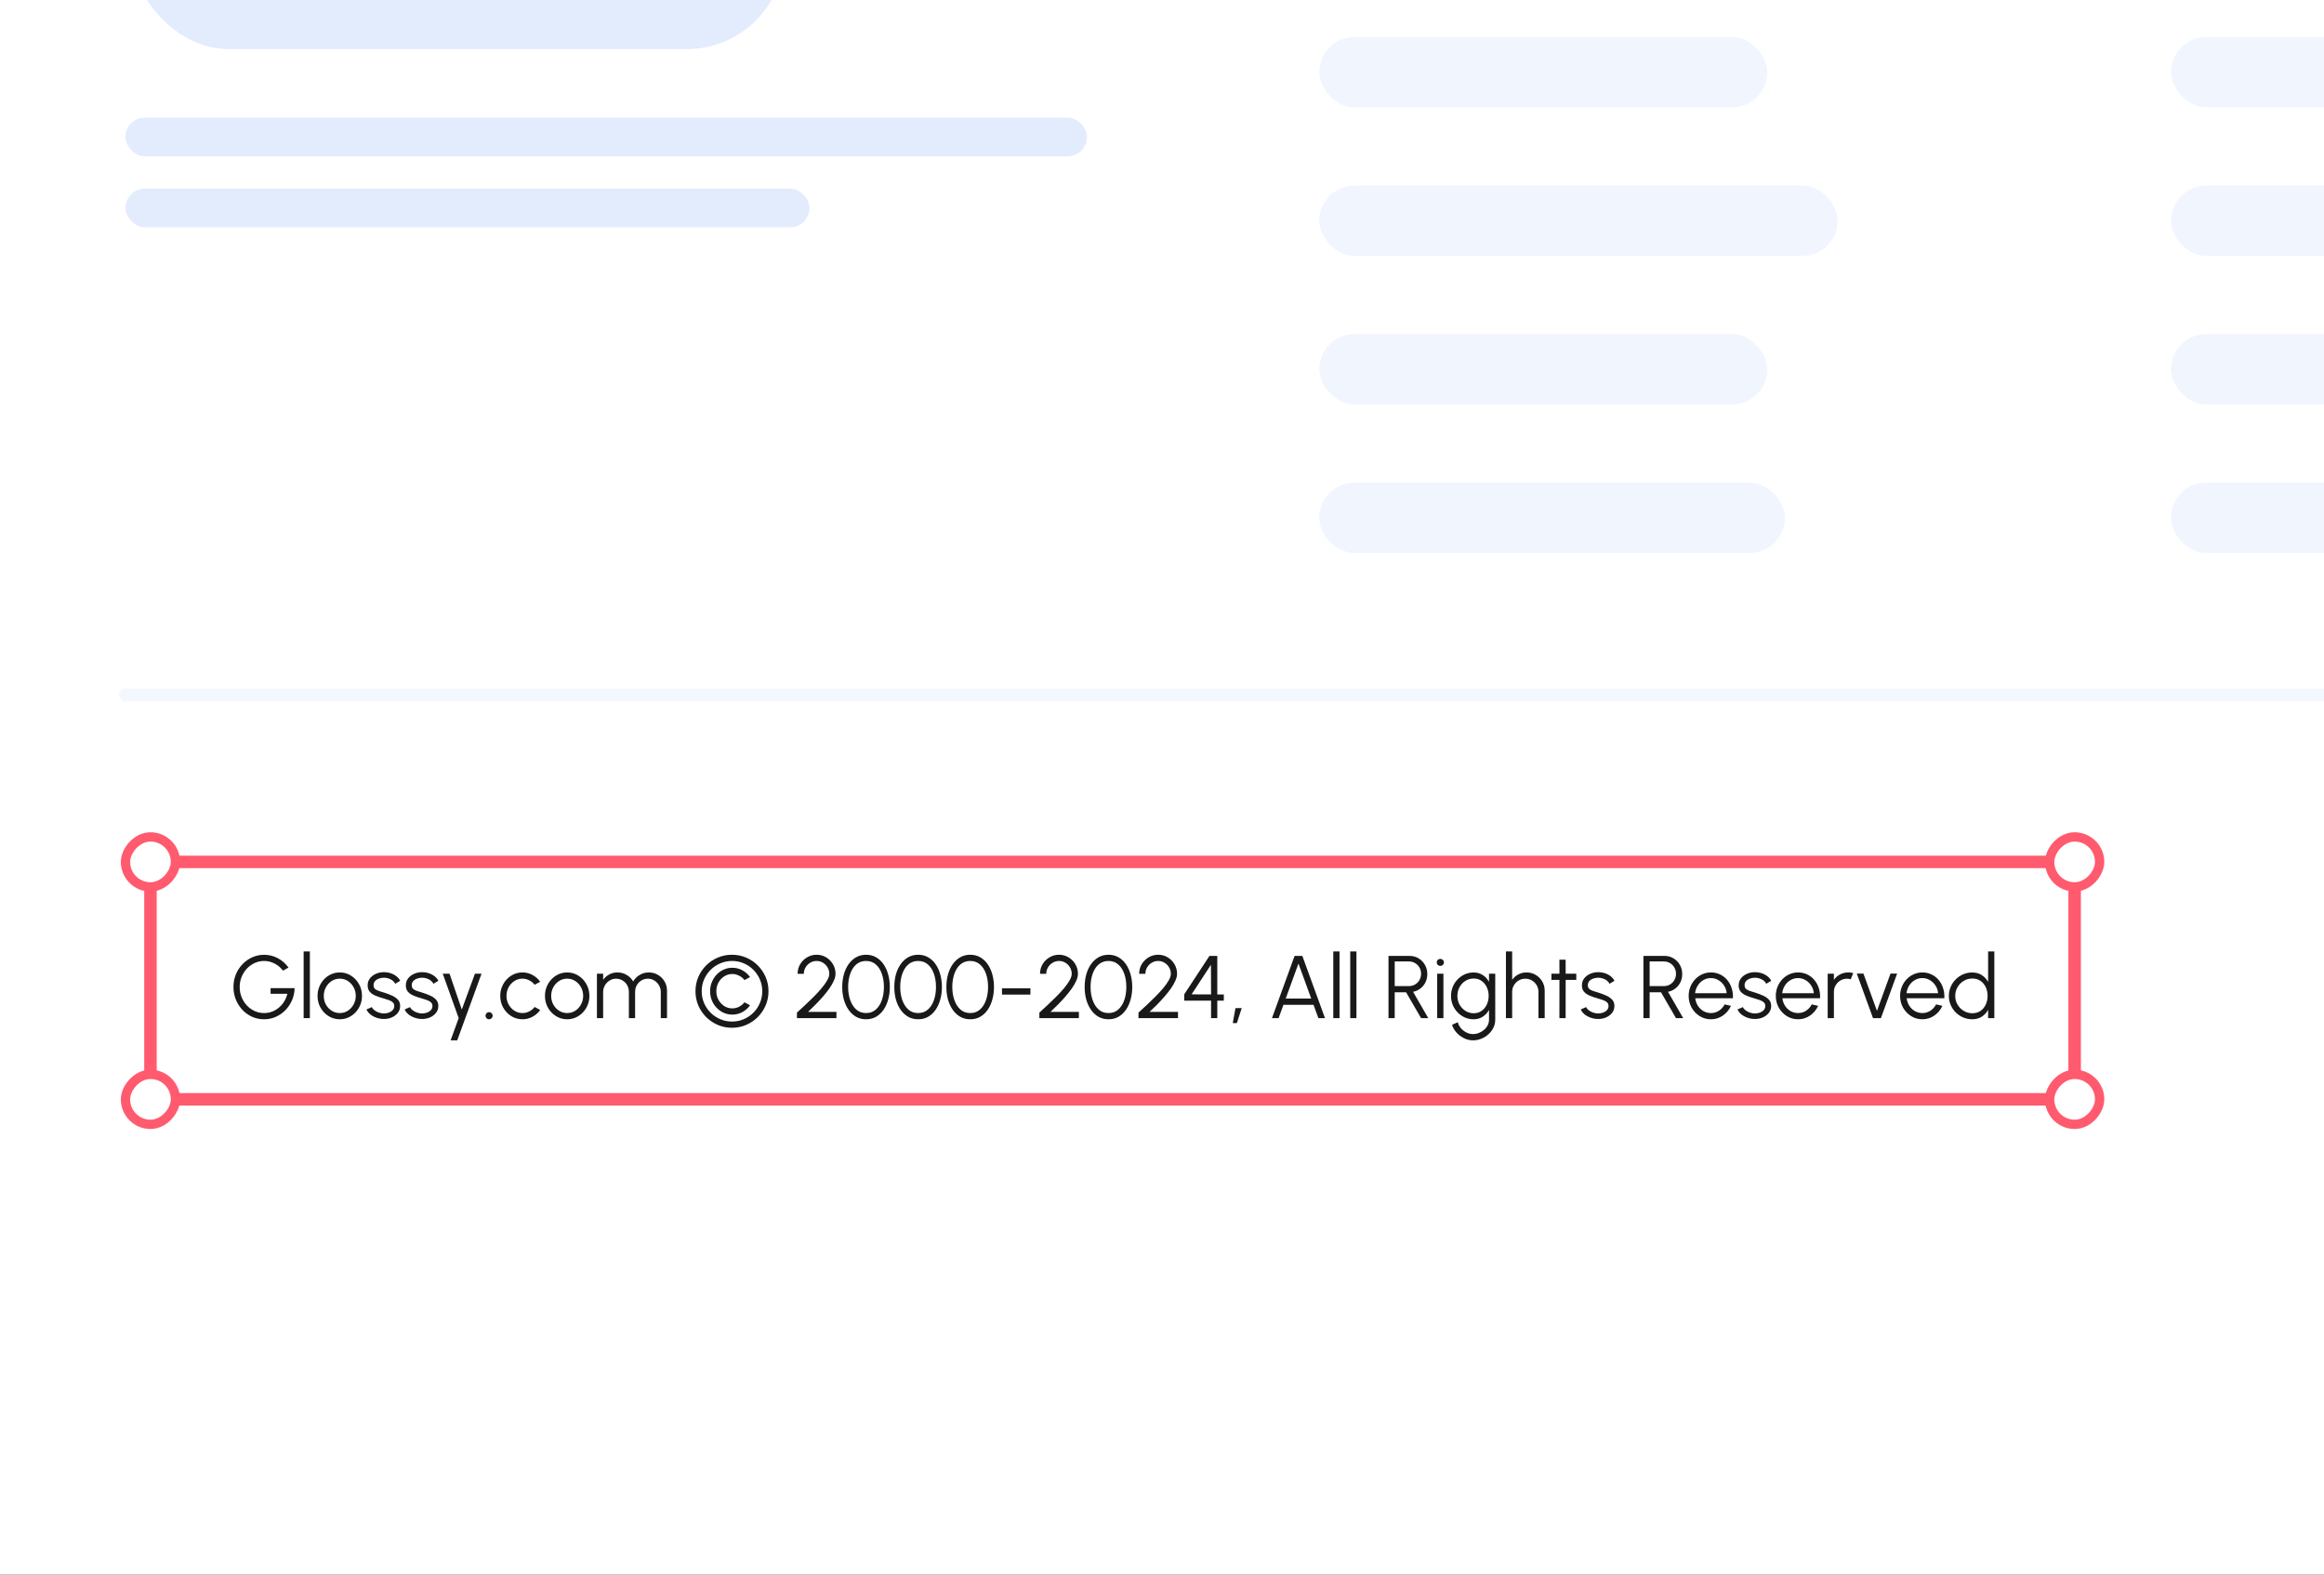 <svg xmlns="http://www.w3.org/2000/svg" width="372" height="252" viewBox="0 0 372 252" fill="none"><rect x="0" y="0" width="372" height="252" fill="#333333" stroke="none"/><g clip-path="url(#clip0_161_369)"><rect width="372" height="252" fill="white"></rect><rect x="21.016" y="-23.408" width="104.551" height="31.268" rx="15.634" fill="#E3ECFD"></rect><rect x="20.086" y="18.824" width="153.905" height="6.198" rx="3.099" fill="#E3ECFD"></rect><rect x="20.086" y="30.186" width="109.49" height="6.198" rx="3.099" fill="#E3ECFD"></rect><rect x="211.176" y="5.932" width="71.714" height="11.249" rx="5.625" fill="#0053EA" fill-opacity="0.06"></rect><rect x="211.176" y="29.703" width="82.964" height="11.249" rx="5.625" fill="#0053EA" fill-opacity="0.06"></rect><rect x="211.176" y="53.474" width="71.714" height="11.249" rx="5.625" fill="#0053EA" fill-opacity="0.06"></rect><rect x="211.176" y="77.245" width="74.527" height="11.249" rx="5.625" fill="#0053EA" fill-opacity="0.06"></rect><rect x="347.52" y="5.932" width="71.714" height="11.249" rx="5.625" fill="#0053EA" fill-opacity="0.06"></rect><rect x="347.52" y="29.703" width="82.964" height="11.249" rx="5.625" fill="#0053EA" fill-opacity="0.06"></rect><rect x="347.52" y="53.474" width="71.714" height="11.249" rx="5.625" fill="#0053EA" fill-opacity="0.06"></rect><rect x="347.52" y="77.245" width="74.527" height="11.249" rx="5.625" fill="#0053EA" fill-opacity="0.06"></rect><rect x="19.055" y="110.186" width="563.975" height="2.066" rx="1.033" fill="#0053EA" fill-opacity="0.05"></rect><path d="M42.272 163.128C41.589 163.128 40.949 162.995 40.352 162.73C39.759 162.46 39.239 162.087 38.794 161.613C38.348 161.134 37.999 160.584 37.748 159.963C37.497 159.337 37.371 158.668 37.371 157.957C37.371 157.231 37.501 156.555 37.762 155.929C38.023 155.303 38.381 154.758 38.836 154.293C39.292 153.824 39.813 153.459 40.401 153.198C40.994 152.937 41.622 152.807 42.286 152.807C43.05 152.807 43.771 152.985 44.449 153.34C45.132 153.696 45.71 154.201 46.184 154.855L45.295 155.339C44.916 154.841 44.458 154.459 43.922 154.194C43.391 153.928 42.843 153.795 42.279 153.795C41.743 153.795 41.238 153.905 40.764 154.123C40.295 154.336 39.88 154.635 39.519 155.019C39.159 155.403 38.877 155.846 38.673 156.349C38.469 156.852 38.367 157.392 38.367 157.971C38.367 158.545 38.469 159.083 38.673 159.586C38.877 160.088 39.156 160.532 39.512 160.916C39.873 161.295 40.29 161.594 40.764 161.812C41.238 162.026 41.746 162.132 42.286 162.132C42.732 162.132 43.154 162.056 43.553 161.905C43.956 161.748 44.323 161.53 44.655 161.25C44.987 160.97 45.267 160.643 45.494 160.269C45.727 159.894 45.895 159.486 45.999 159.045H43.311V158.142H47.159C47.145 158.829 47.007 159.474 46.746 160.077C46.486 160.679 46.13 161.21 45.679 161.67C45.234 162.125 44.719 162.483 44.136 162.744C43.557 163 42.936 163.128 42.272 163.128ZM48.603 162.943V152.273H49.599V162.943H48.603ZM54.387 163.128C53.733 163.128 53.135 162.96 52.594 162.623C52.059 162.286 51.629 161.836 51.307 161.272C50.989 160.703 50.83 160.074 50.83 159.387C50.83 158.865 50.923 158.379 51.108 157.928C51.293 157.473 51.546 157.075 51.869 156.733C52.196 156.387 52.575 156.117 53.007 155.922C53.438 155.728 53.898 155.631 54.387 155.631C55.041 155.631 55.636 155.799 56.172 156.136C56.713 156.472 57.142 156.925 57.46 157.494C57.782 158.063 57.944 158.694 57.944 159.387C57.944 159.903 57.851 160.387 57.666 160.838C57.481 161.288 57.225 161.687 56.898 162.033C56.575 162.374 56.199 162.642 55.767 162.837C55.34 163.031 54.88 163.128 54.387 163.128ZM54.387 162.132C54.871 162.132 55.304 162.007 55.689 161.755C56.078 161.499 56.383 161.163 56.606 160.745C56.834 160.328 56.948 159.875 56.948 159.387C56.948 158.889 56.834 158.431 56.606 158.014C56.379 157.592 56.07 157.255 55.681 157.004C55.297 156.752 54.866 156.627 54.387 156.627C53.903 156.627 53.467 156.755 53.078 157.011C52.694 157.262 52.388 157.596 52.16 158.014C51.938 158.431 51.826 158.889 51.826 159.387C51.826 159.899 51.942 160.363 52.175 160.781C52.407 161.193 52.718 161.523 53.106 161.77C53.495 162.011 53.922 162.132 54.387 162.132ZM61.36 163.078C60.971 163.069 60.592 162.998 60.222 162.865C59.852 162.732 59.53 162.552 59.255 162.324C58.98 162.097 58.783 161.838 58.664 161.549L59.525 161.179C59.601 161.364 59.741 161.535 59.945 161.691C60.153 161.843 60.391 161.966 60.656 162.061C60.922 162.151 61.185 162.196 61.446 162.196C61.735 162.196 62.005 162.149 62.257 162.054C62.508 161.959 62.712 161.824 62.868 161.649C63.03 161.468 63.11 161.257 63.11 161.016C63.11 160.755 63.025 160.551 62.854 160.404C62.683 160.252 62.468 160.133 62.207 160.048C61.946 159.958 61.678 159.873 61.403 159.792C60.9 159.654 60.457 159.503 60.073 159.337C59.689 159.171 59.388 158.96 59.169 158.704C58.956 158.443 58.849 158.109 58.849 157.701C58.849 157.269 58.97 156.897 59.212 156.584C59.459 156.266 59.779 156.022 60.172 155.851C60.571 155.676 60.995 155.588 61.446 155.588C62.024 155.588 62.551 155.714 63.025 155.965C63.504 156.216 63.85 156.551 64.063 156.968L63.26 157.445C63.174 157.25 63.039 157.082 62.854 156.94C62.669 156.797 62.458 156.686 62.221 156.605C61.989 156.525 61.752 156.482 61.51 156.477C61.206 156.472 60.924 156.518 60.663 156.612C60.402 156.702 60.191 156.838 60.03 157.018C59.874 157.198 59.795 157.419 59.795 157.679C59.795 157.94 59.874 158.139 60.03 158.277C60.187 158.41 60.398 158.519 60.663 158.604C60.934 158.685 61.237 158.78 61.574 158.889C62.005 159.026 62.411 159.183 62.79 159.358C63.169 159.534 63.475 159.752 63.708 160.013C63.94 160.273 64.054 160.603 64.049 161.001C64.049 161.428 63.921 161.8 63.665 162.118C63.409 162.436 63.077 162.68 62.669 162.851C62.261 163.017 61.825 163.093 61.36 163.078ZM67.473 163.078C67.085 163.069 66.705 162.998 66.335 162.865C65.965 162.732 65.643 162.552 65.368 162.324C65.093 162.097 64.896 161.838 64.777 161.549L65.638 161.179C65.714 161.364 65.854 161.535 66.058 161.691C66.266 161.843 66.504 161.966 66.769 162.061C67.035 162.151 67.298 162.196 67.559 162.196C67.848 162.196 68.118 162.149 68.37 162.054C68.621 161.959 68.825 161.824 68.981 161.649C69.143 161.468 69.223 161.257 69.223 161.016C69.223 160.755 69.138 160.551 68.967 160.404C68.796 160.252 68.581 160.133 68.32 160.048C68.059 159.958 67.791 159.873 67.516 159.792C67.013 159.654 66.57 159.503 66.186 159.337C65.802 159.171 65.501 158.96 65.282 158.704C65.069 158.443 64.962 158.109 64.962 157.701C64.962 157.269 65.083 156.897 65.325 156.584C65.572 156.266 65.892 156.022 66.285 155.851C66.684 155.676 67.108 155.588 67.559 155.588C68.137 155.588 68.664 155.714 69.138 155.965C69.617 156.216 69.963 156.551 70.177 156.968L69.373 157.445C69.287 157.25 69.152 157.082 68.967 156.94C68.782 156.797 68.571 156.686 68.334 156.605C68.102 156.525 67.865 156.482 67.623 156.477C67.319 156.472 67.037 156.518 66.776 156.612C66.516 156.702 66.304 156.838 66.143 157.018C65.987 157.198 65.908 157.419 65.908 157.679C65.908 157.94 65.987 158.139 66.143 158.277C66.3 158.41 66.511 158.519 66.776 158.604C67.047 158.685 67.35 158.78 67.687 158.889C68.118 159.026 68.524 159.183 68.903 159.358C69.283 159.534 69.588 159.752 69.821 160.013C70.053 160.273 70.167 160.603 70.162 161.001C70.162 161.428 70.034 161.8 69.778 162.118C69.522 162.436 69.19 162.68 68.782 162.851C68.374 163.017 67.938 163.093 67.473 163.078ZM76.025 155.83H77.078L73.187 166.5H72.127L73.421 162.943L70.868 155.83H71.956L73.919 161.57L76.025 155.83ZM78.279 163.128C78.123 163.128 77.99 163.071 77.881 162.957C77.772 162.848 77.717 162.713 77.717 162.552C77.717 162.4 77.772 162.27 77.881 162.161C77.99 162.047 78.123 161.99 78.279 161.99C78.44 161.99 78.575 162.047 78.684 162.161C78.798 162.27 78.855 162.4 78.855 162.552C78.855 162.713 78.798 162.848 78.684 162.957C78.575 163.071 78.44 163.128 78.279 163.128ZM85.581 161.158L86.471 161.641C86.148 162.092 85.738 162.452 85.24 162.723C84.747 162.993 84.211 163.128 83.632 163.128C82.978 163.128 82.38 162.96 81.84 162.623C81.304 162.286 80.875 161.836 80.552 161.272C80.234 160.703 80.076 160.074 80.076 159.387C80.076 158.865 80.168 158.379 80.353 157.928C80.538 157.473 80.792 157.075 81.114 156.733C81.441 156.387 81.821 156.117 82.252 155.922C82.684 155.728 83.144 155.631 83.632 155.631C84.211 155.631 84.747 155.766 85.24 156.036C85.738 156.306 86.148 156.669 86.471 157.125L85.581 157.601C85.335 157.288 85.038 157.049 84.692 156.883C84.346 156.712 83.993 156.627 83.632 156.627C83.153 156.627 82.719 156.755 82.331 157.011C81.942 157.262 81.633 157.596 81.406 158.014C81.183 158.431 81.072 158.889 81.072 159.387C81.072 159.884 81.185 160.342 81.413 160.759C81.645 161.177 81.956 161.511 82.345 161.762C82.734 162.009 83.163 162.132 83.632 162.132C84.021 162.132 84.386 162.042 84.728 161.862C85.069 161.682 85.354 161.447 85.581 161.158ZM90.787 163.128C90.133 163.128 89.535 162.96 88.995 162.623C88.459 162.286 88.03 161.836 87.707 161.272C87.389 160.703 87.231 160.074 87.231 159.387C87.231 158.865 87.323 158.379 87.508 157.928C87.693 157.473 87.947 157.075 88.269 156.733C88.596 156.387 88.976 156.117 89.407 155.922C89.839 155.728 90.299 155.631 90.787 155.631C91.442 155.631 92.037 155.799 92.573 156.136C93.113 156.472 93.543 156.925 93.86 157.494C94.183 158.063 94.344 158.694 94.344 159.387C94.344 159.903 94.251 160.387 94.067 160.838C93.882 161.288 93.626 161.687 93.298 162.033C92.976 162.374 92.599 162.642 92.167 162.837C91.74 163.031 91.281 163.128 90.787 163.128ZM90.787 162.132C91.271 162.132 91.705 162.007 92.089 161.755C92.478 161.499 92.784 161.163 93.007 160.745C93.234 160.328 93.348 159.875 93.348 159.387C93.348 158.889 93.234 158.431 93.007 158.014C92.779 157.592 92.471 157.255 92.082 157.004C91.698 156.752 91.266 156.627 90.787 156.627C90.304 156.627 89.867 156.755 89.478 157.011C89.094 157.262 88.788 157.596 88.561 158.014C88.338 158.431 88.227 158.889 88.227 159.387C88.227 159.899 88.343 160.363 88.575 160.781C88.807 161.193 89.118 161.523 89.507 161.77C89.896 162.011 90.323 162.132 90.787 162.132ZM95.549 162.943V155.83H96.545V156.812C96.801 156.451 97.128 156.164 97.526 155.951C97.925 155.737 98.361 155.631 98.835 155.631C99.371 155.631 99.862 155.763 100.308 156.029C100.753 156.29 101.102 156.638 101.353 157.075C101.605 156.638 101.951 156.29 102.392 156.029C102.833 155.763 103.321 155.631 103.857 155.631C104.393 155.631 104.882 155.761 105.323 156.022C105.764 156.283 106.115 156.634 106.375 157.075C106.636 157.516 106.767 158.004 106.767 158.54V162.943H105.771V158.761C105.771 158.381 105.678 158.03 105.493 157.708C105.308 157.385 105.059 157.127 104.746 156.932C104.438 156.733 104.094 156.634 103.715 156.634C103.336 156.634 102.989 156.726 102.676 156.911C102.368 157.091 102.122 157.343 101.937 157.665C101.752 157.983 101.659 158.348 101.659 158.761V162.943H100.663V158.761C100.663 158.348 100.571 157.983 100.386 157.665C100.201 157.343 99.952 157.091 99.639 156.911C99.326 156.726 98.98 156.634 98.6 156.634C98.226 156.634 97.882 156.733 97.569 156.932C97.256 157.127 97.007 157.385 96.822 157.708C96.637 158.03 96.545 158.381 96.545 158.761V162.943H95.549ZM117.165 164.487C116.359 164.487 115.602 164.335 114.896 164.032C114.189 163.728 113.568 163.308 113.032 162.773C112.496 162.237 112.077 161.615 111.773 160.909C111.474 160.202 111.325 159.446 111.325 158.64C111.325 157.833 111.474 157.077 111.773 156.37C112.077 155.664 112.496 155.043 113.032 154.507C113.568 153.971 114.189 153.554 114.896 153.255C115.602 152.951 116.359 152.8 117.165 152.8C117.971 152.8 118.728 152.951 119.434 153.255C120.141 153.554 120.762 153.971 121.298 154.507C121.834 155.043 122.253 155.664 122.557 156.37C122.86 157.077 123.012 157.833 123.012 158.64C123.012 159.446 122.86 160.202 122.557 160.909C122.253 161.615 121.834 162.237 121.298 162.773C120.762 163.308 120.141 163.728 119.434 164.032C118.728 164.335 117.971 164.487 117.165 164.487ZM117.165 163.491C117.848 163.491 118.483 163.363 119.071 163.107C119.659 162.851 120.174 162.5 120.615 162.054C121.056 161.604 121.4 161.087 121.646 160.503C121.893 159.92 122.016 159.299 122.016 158.64C122.016 157.971 121.888 157.343 121.632 156.755C121.381 156.167 121.032 155.65 120.587 155.204C120.141 154.758 119.624 154.412 119.036 154.165C118.453 153.914 117.829 153.791 117.165 153.795C116.492 153.8 115.861 153.931 115.273 154.187C114.69 154.438 114.175 154.787 113.729 155.232C113.288 155.678 112.942 156.193 112.691 156.776C112.444 157.355 112.321 157.976 112.321 158.64C112.321 159.323 112.449 159.958 112.705 160.546C112.961 161.134 113.312 161.649 113.758 162.09C114.208 162.531 114.725 162.874 115.308 163.121C115.892 163.368 116.511 163.491 117.165 163.491ZM119.171 160.411L120.06 160.895C119.738 161.345 119.327 161.706 118.83 161.976C118.336 162.246 117.8 162.381 117.222 162.381C116.567 162.381 115.97 162.213 115.429 161.876C114.893 161.54 114.464 161.089 114.142 160.525C113.824 159.956 113.665 159.327 113.665 158.64C113.665 158.118 113.758 157.632 113.943 157.181C114.128 156.726 114.381 156.328 114.704 155.986C115.031 155.64 115.41 155.37 115.842 155.175C116.273 154.981 116.733 154.884 117.222 154.884C117.8 154.884 118.336 155.019 118.83 155.289C119.327 155.56 119.738 155.922 120.06 156.378L119.171 156.854C118.924 156.541 118.628 156.302 118.282 156.136C117.936 155.965 117.582 155.88 117.222 155.88C116.743 155.88 116.309 156.008 115.92 156.264C115.531 156.515 115.223 156.849 114.995 157.267C114.773 157.684 114.661 158.142 114.661 158.64C114.661 159.138 114.775 159.595 115.003 160.013C115.235 160.43 115.546 160.764 115.934 161.016C116.323 161.262 116.752 161.385 117.222 161.385C117.611 161.385 117.976 161.295 118.317 161.115C118.659 160.935 118.943 160.7 119.171 160.411ZM127.566 162.943V162.061C127.955 161.701 128.382 161.307 128.847 160.88C129.311 160.449 129.771 160.005 130.227 159.55C130.687 159.09 131.106 158.637 131.486 158.192C131.865 157.741 132.169 157.317 132.396 156.918C132.629 156.515 132.745 156.159 132.745 155.851C132.745 155.477 132.652 155.135 132.467 154.827C132.287 154.514 132.043 154.265 131.735 154.08C131.431 153.89 131.092 153.795 130.717 153.795C130.343 153.795 129.999 153.89 129.686 154.08C129.378 154.265 129.131 154.514 128.946 154.827C128.761 155.135 128.669 155.477 128.669 155.851H127.673C127.673 155.282 127.81 154.768 128.085 154.308C128.365 153.848 128.735 153.482 129.195 153.212C129.655 152.937 130.163 152.8 130.717 152.8C131.272 152.8 131.777 152.937 132.233 153.212C132.693 153.487 133.058 153.855 133.328 154.315C133.603 154.775 133.741 155.287 133.741 155.851C133.741 156.188 133.65 156.558 133.47 156.961C133.295 157.359 133.055 157.774 132.752 158.206C132.448 158.633 132.107 159.064 131.727 159.5C131.348 159.937 130.952 160.363 130.54 160.781C130.127 161.193 129.726 161.582 129.337 161.947H133.89V162.943H127.566ZM138.635 163.128C138.037 163.128 137.504 162.995 137.034 162.73C136.565 162.46 136.164 162.087 135.832 161.613C135.5 161.139 135.247 160.591 135.071 159.97C134.9 159.344 134.815 158.675 134.815 157.964C134.815 157.253 134.9 156.584 135.071 155.958C135.247 155.332 135.5 154.784 135.832 154.315C136.164 153.841 136.565 153.471 137.034 153.205C137.504 152.935 138.037 152.8 138.635 152.8C139.228 152.8 139.759 152.935 140.228 153.205C140.698 153.471 141.096 153.841 141.423 154.315C141.751 154.784 142 155.332 142.17 155.958C142.346 156.584 142.434 157.253 142.434 157.964C142.434 158.675 142.346 159.344 142.17 159.97C142 160.591 141.751 161.139 141.423 161.613C141.096 162.087 140.698 162.46 140.228 162.73C139.759 162.995 139.228 163.128 138.635 163.128ZM138.635 162.132C139.261 162.132 139.785 161.94 140.207 161.556C140.634 161.172 140.954 160.665 141.167 160.034C141.381 159.398 141.487 158.708 141.487 157.964C141.487 157.177 141.376 156.47 141.153 155.844C140.935 155.213 140.613 154.715 140.186 154.35C139.764 153.98 139.247 153.795 138.635 153.795C138.151 153.795 137.729 153.907 137.369 154.13C137.008 154.353 136.71 154.659 136.473 155.047C136.235 155.436 136.058 155.882 135.939 156.385C135.82 156.883 135.761 157.409 135.761 157.964C135.761 158.713 135.87 159.406 136.088 160.041C136.307 160.672 136.629 161.179 137.056 161.563C137.483 161.943 138.009 162.132 138.635 162.132ZM146.971 163.128C146.373 163.128 145.84 162.995 145.37 162.73C144.901 162.46 144.5 162.087 144.168 161.613C143.836 161.139 143.583 160.591 143.407 159.97C143.236 159.344 143.151 158.675 143.151 157.964C143.151 157.253 143.236 156.584 143.407 155.958C143.583 155.332 143.836 154.784 144.168 154.315C144.5 153.841 144.901 153.471 145.37 153.205C145.84 152.935 146.373 152.8 146.971 152.8C147.564 152.8 148.095 152.935 148.564 153.205C149.034 153.471 149.432 153.841 149.759 154.315C150.087 154.784 150.336 155.332 150.506 155.958C150.682 156.584 150.77 157.253 150.77 157.964C150.77 158.675 150.682 159.344 150.506 159.97C150.336 160.591 150.087 161.139 149.759 161.613C149.432 162.087 149.034 162.46 148.564 162.73C148.095 162.995 147.564 163.128 146.971 163.128ZM146.971 162.132C147.597 162.132 148.121 161.94 148.543 161.556C148.97 161.172 149.29 160.665 149.503 160.034C149.717 159.398 149.823 158.708 149.823 157.964C149.823 157.177 149.712 156.47 149.489 155.844C149.271 155.213 148.948 154.715 148.522 154.35C148.1 153.98 147.583 153.795 146.971 153.795C146.487 153.795 146.065 153.907 145.705 154.13C145.344 154.353 145.046 154.659 144.809 155.047C144.571 155.436 144.394 155.882 144.275 156.385C144.156 156.883 144.097 157.409 144.097 157.964C144.097 158.713 144.206 159.406 144.424 160.041C144.643 160.672 144.965 161.179 145.392 161.563C145.819 161.943 146.345 162.132 146.971 162.132ZM155.307 163.128C154.709 163.128 154.176 162.995 153.706 162.73C153.237 162.46 152.836 162.087 152.504 161.613C152.172 161.139 151.919 160.591 151.743 159.97C151.572 159.344 151.487 158.675 151.487 157.964C151.487 157.253 151.572 156.584 151.743 155.958C151.919 155.332 152.172 154.784 152.504 154.315C152.836 153.841 153.237 153.471 153.706 153.205C154.176 152.935 154.709 152.8 155.307 152.8C155.9 152.8 156.431 152.935 156.9 153.205C157.37 153.471 157.768 153.841 158.095 154.315C158.423 154.784 158.672 155.332 158.842 155.958C159.018 156.584 159.105 157.253 159.105 157.964C159.105 158.675 159.018 159.344 158.842 159.97C158.672 160.591 158.423 161.139 158.095 161.613C157.768 162.087 157.37 162.46 156.9 162.73C156.431 162.995 155.9 163.128 155.307 163.128ZM155.307 162.132C155.933 162.132 156.457 161.94 156.879 161.556C157.306 161.172 157.626 160.665 157.839 160.034C158.053 159.398 158.159 158.708 158.159 157.964C158.159 157.177 158.048 156.47 157.825 155.844C157.607 155.213 157.284 154.715 156.858 154.35C156.436 153.98 155.919 153.795 155.307 153.795C154.823 153.795 154.401 153.907 154.041 154.13C153.68 154.353 153.382 154.659 153.144 155.047C152.907 155.436 152.73 155.882 152.611 156.385C152.492 156.883 152.433 157.409 152.433 157.964C152.433 158.713 152.542 159.406 152.76 160.041C152.979 160.672 153.301 161.179 153.728 161.563C154.155 161.943 154.681 162.132 155.307 162.132ZM160.389 158.177H164.941V159.173H160.389V158.177ZM166.37 162.943V162.061C166.759 161.701 167.186 161.307 167.651 160.88C168.115 160.449 168.575 160.005 169.031 159.55C169.491 159.09 169.91 158.637 170.29 158.192C170.669 157.741 170.972 157.317 171.2 156.918C171.432 156.515 171.549 156.159 171.549 155.851C171.549 155.477 171.456 155.135 171.271 154.827C171.091 154.514 170.847 154.265 170.539 154.08C170.235 153.89 169.896 153.795 169.521 153.795C169.147 153.795 168.803 153.89 168.49 154.08C168.182 154.265 167.935 154.514 167.75 154.827C167.565 155.135 167.473 155.477 167.473 155.851H166.477C166.477 155.282 166.614 154.768 166.889 154.308C167.169 153.848 167.539 153.482 167.999 153.212C168.459 152.937 168.966 152.8 169.521 152.8C170.076 152.8 170.581 152.937 171.036 153.212C171.496 153.487 171.862 153.855 172.132 154.315C172.407 154.775 172.545 155.287 172.545 155.851C172.545 156.188 172.454 156.558 172.274 156.961C172.099 157.359 171.859 157.774 171.556 158.206C171.252 158.633 170.911 159.064 170.531 159.5C170.152 159.937 169.756 160.363 169.343 160.781C168.931 161.193 168.53 161.582 168.141 161.947H172.694V162.943H166.37ZM177.439 163.128C176.841 163.128 176.308 162.995 175.838 162.73C175.369 162.46 174.968 162.087 174.636 161.613C174.304 161.139 174.051 160.591 173.875 159.97C173.704 159.344 173.619 158.675 173.619 157.964C173.619 157.253 173.704 156.584 173.875 155.958C174.051 155.332 174.304 154.784 174.636 154.315C174.968 153.841 175.369 153.471 175.838 153.205C176.308 152.935 176.841 152.8 177.439 152.8C178.032 152.8 178.563 152.935 179.032 153.205C179.502 153.471 179.9 153.841 180.227 154.315C180.555 154.784 180.804 155.332 180.974 155.958C181.15 156.584 181.237 157.253 181.237 157.964C181.237 158.675 181.15 159.344 180.974 159.97C180.804 160.591 180.555 161.139 180.227 161.613C179.9 162.087 179.502 162.46 179.032 162.73C178.563 162.995 178.032 163.128 177.439 163.128ZM177.439 162.132C178.065 162.132 178.589 161.94 179.011 161.556C179.438 161.172 179.758 160.665 179.971 160.034C180.185 159.398 180.291 158.708 180.291 157.964C180.291 157.177 180.18 156.47 179.957 155.844C179.739 155.213 179.416 154.715 178.99 154.35C178.568 153.98 178.051 153.795 177.439 153.795C176.955 153.795 176.533 153.907 176.173 154.13C175.812 154.353 175.514 154.659 175.276 155.047C175.039 155.436 174.862 155.882 174.743 156.385C174.624 156.883 174.565 157.409 174.565 157.964C174.565 158.713 174.674 159.406 174.892 160.041C175.11 160.672 175.433 161.179 175.86 161.563C176.287 161.943 176.813 162.132 177.439 162.132ZM182.236 162.943V162.061C182.625 161.701 183.052 161.307 183.517 160.88C183.981 160.449 184.441 160.005 184.897 159.55C185.357 159.09 185.776 158.637 186.156 158.192C186.535 157.741 186.839 157.317 187.066 156.918C187.299 156.515 187.415 156.159 187.415 155.851C187.415 155.477 187.322 155.135 187.137 154.827C186.957 154.514 186.713 154.265 186.405 154.08C186.101 153.89 185.762 153.795 185.387 153.795C185.013 153.795 184.669 153.89 184.356 154.08C184.048 154.265 183.801 154.514 183.616 154.827C183.431 155.135 183.339 155.477 183.339 155.851H182.343C182.343 155.282 182.48 154.768 182.756 154.308C183.035 153.848 183.405 153.482 183.865 153.212C184.325 152.937 184.833 152.8 185.387 152.8C185.942 152.8 186.447 152.937 186.903 153.212C187.363 153.487 187.728 153.855 187.998 154.315C188.273 154.775 188.411 155.287 188.411 155.851C188.411 156.188 188.321 156.558 188.14 156.961C187.965 157.359 187.725 157.774 187.422 158.206C187.118 158.633 186.777 159.064 186.398 159.5C186.018 159.937 185.622 160.363 185.21 160.781C184.797 161.193 184.396 161.582 184.007 161.947H188.56V162.943H182.236ZM193.854 162.943V160.148H189.558V159.138L193.598 152.985H194.85V159.152H195.896V160.148H194.85V162.943H193.854ZM190.739 159.138L193.854 159.152L193.833 154.407L190.739 159.138ZM197.324 163.74L197.765 161.336H198.761L197.986 163.74H197.324ZM207.225 152.985H208.463L212.09 162.943H211.03L210.255 160.809H205.439L204.664 162.943H203.604L207.225 152.985ZM205.802 159.813H209.885L207.844 154.208L205.802 159.813ZM213.419 162.943V152.273H214.415V162.943H213.419ZM216.129 162.943V152.273H217.124V162.943H216.129ZM222.256 162.943V152.985H225.634C226.166 152.985 226.644 153.115 227.071 153.376C227.498 153.632 227.837 153.98 228.089 154.421C228.34 154.858 228.466 155.349 228.466 155.894C228.466 156.382 228.366 156.826 228.167 157.224C227.968 157.622 227.695 157.952 227.349 158.213C227.007 158.474 226.621 158.647 226.189 158.732L228.622 162.943H227.47L225.072 158.81H223.251V162.943H222.256ZM223.251 157.815H225.549C225.9 157.815 226.22 157.729 226.509 157.558C226.803 157.383 227.036 157.148 227.206 156.854C227.382 156.555 227.47 156.219 227.47 155.844C227.47 155.469 227.382 155.135 227.206 154.841C227.036 154.542 226.803 154.308 226.509 154.137C226.22 153.961 225.9 153.874 225.549 153.874H223.251V157.815ZM230.05 155.83H231.046V162.943H230.05V155.83ZM230.555 154.585C230.393 154.585 230.256 154.533 230.142 154.429C230.033 154.319 229.979 154.184 229.979 154.023C229.979 153.862 230.033 153.729 230.142 153.625C230.256 153.516 230.393 153.461 230.555 153.461C230.711 153.461 230.844 153.516 230.953 153.625C231.067 153.729 231.124 153.862 231.124 154.023C231.124 154.184 231.069 154.319 230.96 154.429C230.851 154.533 230.716 154.585 230.555 154.585ZM238.345 155.83H239.34V163.206C239.34 163.662 239.241 164.088 239.042 164.487C238.847 164.885 238.582 165.234 238.245 165.533C237.913 165.836 237.534 166.073 237.107 166.244C236.68 166.415 236.237 166.5 235.777 166.5C235.283 166.5 234.807 166.386 234.347 166.158C233.887 165.936 233.486 165.637 233.145 165.262C232.808 164.888 232.568 164.473 232.426 164.017L233.344 163.598C233.434 163.953 233.602 164.273 233.849 164.558C234.1 164.847 234.394 165.075 234.731 165.241C235.072 165.412 235.421 165.497 235.777 165.497C236.104 165.497 236.419 165.435 236.723 165.312C237.031 165.193 237.306 165.03 237.548 164.821C237.794 164.613 237.989 164.368 238.131 164.088C238.273 163.813 238.345 163.519 238.345 163.206V161.634C238.098 162.08 237.764 162.441 237.342 162.716C236.924 162.991 236.438 163.128 235.883 163.128C235.385 163.128 234.916 163.031 234.475 162.837C234.039 162.642 233.654 162.374 233.322 162.033C232.991 161.687 232.73 161.288 232.54 160.838C232.355 160.387 232.263 159.903 232.263 159.387C232.263 158.87 232.355 158.386 232.54 157.935C232.73 157.48 232.991 157.082 233.322 156.74C233.654 156.394 234.039 156.124 234.475 155.929C234.916 155.735 235.385 155.638 235.883 155.638C236.438 155.638 236.924 155.775 237.342 156.05C237.764 156.321 238.098 156.681 238.345 157.132V155.83ZM235.89 162.161C236.384 162.161 236.808 162.033 237.164 161.777C237.524 161.521 237.802 161.181 237.996 160.759C238.19 160.337 238.288 159.88 238.288 159.387C238.288 158.879 238.188 158.417 237.989 157.999C237.794 157.577 237.517 157.241 237.157 156.989C236.796 156.733 236.374 156.605 235.89 156.605C235.407 156.605 234.966 156.731 234.567 156.982C234.174 157.229 233.861 157.563 233.628 157.985C233.396 158.407 233.28 158.874 233.28 159.387C233.28 159.899 233.398 160.366 233.635 160.788C233.873 161.205 234.188 161.54 234.582 161.791C234.98 162.037 235.416 162.161 235.89 162.161ZM247.256 158.54V162.943H246.26V158.739C246.26 158.35 246.165 157.997 245.976 157.679C245.786 157.362 245.532 157.108 245.214 156.918C244.897 156.729 244.543 156.634 244.155 156.634C243.77 156.634 243.417 156.729 243.095 156.918C242.777 157.108 242.523 157.362 242.334 157.679C242.144 157.997 242.049 158.35 242.049 158.739V162.943H241.053V152.273H242.049V156.812C242.3 156.451 242.628 156.164 243.031 155.951C243.434 155.737 243.872 155.631 244.347 155.631C244.883 155.631 245.371 155.761 245.812 156.022C246.253 156.283 246.604 156.634 246.865 157.075C247.126 157.516 247.256 158.004 247.256 158.54ZM252.315 156.826H250.615L250.608 162.943H249.612L249.62 156.826H248.332V155.83H249.62L249.612 153.596H250.608L250.615 155.83H252.315V156.826ZM255.727 163.078C255.338 163.069 254.959 162.998 254.589 162.865C254.219 162.732 253.897 162.552 253.622 162.324C253.347 162.097 253.15 161.838 253.031 161.549L253.892 161.179C253.968 161.364 254.108 161.535 254.312 161.691C254.52 161.843 254.758 161.966 255.023 162.061C255.289 162.151 255.552 162.196 255.813 162.196C256.102 162.196 256.372 162.149 256.624 162.054C256.875 161.959 257.079 161.824 257.235 161.649C257.397 161.468 257.477 161.257 257.477 161.016C257.477 160.755 257.392 160.551 257.221 160.404C257.05 160.252 256.835 160.133 256.574 160.048C256.313 159.958 256.045 159.873 255.77 159.792C255.267 159.654 254.824 159.503 254.44 159.337C254.056 159.171 253.755 158.96 253.536 158.704C253.323 158.443 253.216 158.109 253.216 157.701C253.216 157.269 253.337 156.897 253.579 156.584C253.826 156.266 254.146 156.022 254.539 155.851C254.938 155.676 255.362 155.588 255.813 155.588C256.391 155.588 256.918 155.714 257.392 155.965C257.871 156.216 258.217 156.551 258.43 156.968L257.627 157.445C257.541 157.25 257.406 157.082 257.221 156.94C257.036 156.797 256.825 156.686 256.588 156.605C256.356 156.525 256.119 156.482 255.877 156.477C255.573 156.472 255.291 156.518 255.03 156.612C254.769 156.702 254.558 156.838 254.397 157.018C254.241 157.198 254.162 157.419 254.162 157.679C254.162 157.94 254.241 158.139 254.397 158.277C254.554 158.41 254.765 158.519 255.03 158.604C255.301 158.685 255.604 158.78 255.941 158.889C256.372 159.026 256.778 159.183 257.157 159.358C257.537 159.534 257.842 159.752 258.075 160.013C258.307 160.273 258.421 160.603 258.416 161.001C258.416 161.428 258.288 161.8 258.032 162.118C257.776 162.436 257.444 162.68 257.036 162.851C256.628 163.017 256.192 163.093 255.727 163.078ZM263.06 162.943V152.985H266.439C266.97 152.985 267.449 153.115 267.876 153.376C268.303 153.632 268.642 153.98 268.893 154.421C269.144 154.858 269.27 155.349 269.27 155.894C269.27 156.382 269.17 156.826 268.971 157.224C268.772 157.622 268.499 157.952 268.153 158.213C267.812 158.474 267.425 158.647 266.994 158.732L269.427 162.943H268.274L265.877 158.81H264.056V162.943H263.06ZM264.056 157.815H266.354C266.705 157.815 267.025 157.729 267.314 157.558C267.608 157.383 267.84 157.148 268.011 156.854C268.186 156.555 268.274 156.219 268.274 155.844C268.274 155.469 268.186 155.135 268.011 154.841C267.84 154.542 267.608 154.308 267.314 154.137C267.025 153.961 266.705 153.874 266.354 153.874H264.056V157.815ZM273.859 163.128C273.205 163.128 272.607 162.96 272.067 162.623C271.531 162.286 271.101 161.836 270.779 161.272C270.461 160.703 270.302 160.074 270.302 159.387C270.302 158.865 270.395 158.379 270.58 157.928C270.765 157.473 271.018 157.075 271.341 156.733C271.668 156.387 272.048 156.117 272.479 155.922C272.911 155.728 273.371 155.631 273.859 155.631C274.385 155.631 274.869 155.735 275.31 155.944C275.756 156.152 276.138 156.444 276.455 156.819C276.778 157.193 277.02 157.632 277.181 158.135C277.347 158.637 277.416 159.18 277.387 159.764H271.355C271.412 160.214 271.554 160.617 271.782 160.973C272.014 161.329 272.308 161.611 272.664 161.819C273.024 162.023 273.423 162.128 273.859 162.132C274.333 162.132 274.76 162.009 275.139 161.762C275.524 161.516 275.832 161.177 276.064 160.745L277.074 160.98C276.79 161.611 276.361 162.128 275.787 162.531C275.213 162.929 274.57 163.128 273.859 163.128ZM271.327 158.96H276.384C276.351 158.519 276.216 158.116 275.979 157.75C275.747 157.381 275.445 157.087 275.075 156.868C274.706 156.646 274.3 156.534 273.859 156.534C273.418 156.534 273.015 156.643 272.65 156.861C272.285 157.075 271.986 157.366 271.754 157.736C271.521 158.101 271.379 158.509 271.327 158.96ZM280.819 163.078C280.43 163.069 280.05 162.998 279.68 162.865C279.311 162.732 278.988 162.552 278.713 162.324C278.438 162.097 278.241 161.838 278.123 161.549L278.983 161.179C279.059 161.364 279.199 161.535 279.403 161.691C279.612 161.843 279.849 161.966 280.114 162.061C280.38 162.151 280.643 162.196 280.904 162.196C281.193 162.196 281.464 162.149 281.715 162.054C281.966 161.959 282.17 161.824 282.327 161.649C282.488 161.468 282.569 161.257 282.569 161.016C282.569 160.755 282.483 160.551 282.312 160.404C282.142 160.252 281.926 160.133 281.665 160.048C281.404 159.958 281.136 159.873 280.861 159.792C280.359 159.654 279.915 159.503 279.531 159.337C279.147 159.171 278.846 158.96 278.628 158.704C278.414 158.443 278.308 158.109 278.308 157.701C278.308 157.269 278.429 156.897 278.67 156.584C278.917 156.266 279.237 156.022 279.631 155.851C280.029 155.676 280.453 155.588 280.904 155.588C281.483 155.588 282.009 155.714 282.483 155.965C282.962 156.216 283.308 156.551 283.522 156.968L282.718 157.445C282.633 157.25 282.497 157.082 282.312 156.94C282.127 156.797 281.916 156.686 281.679 156.605C281.447 156.525 281.21 156.482 280.968 156.477C280.665 156.472 280.382 156.518 280.122 156.612C279.861 156.702 279.65 156.838 279.488 157.018C279.332 157.198 279.254 157.419 279.254 157.679C279.254 157.94 279.332 158.139 279.488 158.277C279.645 158.41 279.856 158.519 280.122 158.604C280.392 158.685 280.695 158.78 281.032 158.889C281.464 159.026 281.869 159.183 282.248 159.358C282.628 159.534 282.934 159.752 283.166 160.013C283.398 160.273 283.512 160.603 283.507 161.001C283.507 161.428 283.379 161.8 283.123 162.118C282.867 162.436 282.535 162.68 282.127 162.851C281.72 163.017 281.283 163.093 280.819 163.078ZM287.808 163.128C287.154 163.128 286.556 162.96 286.015 162.623C285.48 162.286 285.05 161.836 284.728 161.272C284.41 160.703 284.251 160.074 284.251 159.387C284.251 158.865 284.344 158.379 284.529 157.928C284.714 157.473 284.967 157.075 285.29 156.733C285.617 156.387 285.996 156.117 286.428 155.922C286.859 155.728 287.319 155.631 287.808 155.631C288.334 155.631 288.818 155.735 289.259 155.944C289.705 156.152 290.087 156.444 290.404 156.819C290.727 157.193 290.969 157.632 291.13 158.135C291.296 158.637 291.365 159.18 291.336 159.764H285.304C285.361 160.214 285.503 160.617 285.731 160.973C285.963 161.329 286.257 161.611 286.613 161.819C286.973 162.023 287.372 162.128 287.808 162.132C288.282 162.132 288.709 162.009 289.088 161.762C289.472 161.516 289.781 161.177 290.013 160.745L291.023 160.98C290.739 161.611 290.309 162.128 289.736 162.531C289.162 162.929 288.519 163.128 287.808 163.128ZM285.276 158.96H290.333C290.3 158.519 290.165 158.116 289.928 157.75C289.695 157.381 289.394 157.087 289.024 156.868C288.654 156.646 288.249 156.534 287.808 156.534C287.367 156.534 286.964 156.643 286.599 156.861C286.234 157.075 285.935 157.366 285.702 157.736C285.47 158.101 285.328 158.509 285.276 158.96ZM292.556 162.943V155.83H293.551V156.812C293.803 156.451 294.13 156.164 294.533 155.951C294.936 155.737 295.375 155.631 295.849 155.631C296.124 155.631 296.39 155.666 296.646 155.737L296.24 156.726C296.041 156.665 295.847 156.634 295.657 156.634C295.273 156.634 294.92 156.729 294.597 156.918C294.279 157.108 294.026 157.362 293.836 157.679C293.646 157.997 293.551 158.35 293.551 158.739V162.943H292.556ZM301.076 162.943H299.81L297.214 155.809H298.274L300.443 161.777L302.613 155.809H303.673L301.076 162.943ZM307.703 163.128C307.049 163.128 306.451 162.96 305.911 162.623C305.375 162.286 304.946 161.836 304.623 161.272C304.305 160.703 304.146 160.074 304.146 159.387C304.146 158.865 304.239 158.379 304.424 157.928C304.609 157.473 304.863 157.075 305.185 156.733C305.512 156.387 305.892 156.117 306.323 155.922C306.755 155.728 307.215 155.631 307.703 155.631C308.23 155.631 308.713 155.735 309.154 155.944C309.6 156.152 309.982 156.444 310.299 156.819C310.622 157.193 310.864 157.632 311.025 158.135C311.191 158.637 311.26 159.18 311.231 159.764H305.199C305.256 160.214 305.398 160.617 305.626 160.973C305.858 161.329 306.152 161.611 306.508 161.819C306.868 162.023 307.267 162.128 307.703 162.132C308.177 162.132 308.604 162.009 308.984 161.762C309.368 161.516 309.676 161.177 309.908 160.745L310.918 160.98C310.634 161.611 310.205 162.128 309.631 162.531C309.057 162.929 308.414 163.128 307.703 163.128ZM305.171 158.96H310.228C310.195 158.519 310.06 158.116 309.823 157.75C309.591 157.381 309.289 157.087 308.92 156.868C308.55 156.646 308.144 156.534 307.703 156.534C307.262 156.534 306.859 156.643 306.494 156.861C306.129 157.075 305.83 157.366 305.598 157.736C305.365 158.101 305.223 158.509 305.171 158.96ZM318.236 152.273H319.231V162.943H318.236V161.613C317.989 162.068 317.65 162.436 317.218 162.716C316.792 162.991 316.284 163.128 315.696 163.128C315.179 163.128 314.695 163.031 314.245 162.837C313.794 162.642 313.396 162.374 313.05 162.033C312.708 161.687 312.441 161.288 312.246 160.838C312.052 160.387 311.954 159.903 311.954 159.387C311.954 158.87 312.052 158.386 312.246 157.935C312.441 157.48 312.708 157.082 313.05 156.74C313.396 156.394 313.794 156.124 314.245 155.929C314.695 155.735 315.179 155.638 315.696 155.638C316.284 155.638 316.792 155.778 317.218 156.058C317.65 156.333 317.989 156.695 318.236 157.146V152.273ZM315.703 162.161C316.211 162.161 316.647 162.037 317.012 161.791C317.377 161.54 317.657 161.203 317.851 160.781C318.051 160.359 318.15 159.894 318.15 159.387C318.15 158.865 318.051 158.395 317.851 157.978C317.652 157.556 317.37 157.222 317.005 156.975C316.64 156.729 316.206 156.605 315.703 156.605C315.201 156.605 314.743 156.731 314.33 156.982C313.918 157.229 313.588 157.563 313.342 157.985C313.095 158.407 312.972 158.874 312.972 159.387C312.972 159.903 313.097 160.373 313.349 160.795C313.6 161.212 313.932 161.544 314.345 161.791C314.762 162.037 315.215 162.161 315.703 162.161Z" fill="black" fill-opacity="0.9"></path><rect width="308" height="38" transform="matrix(1 -1.08006e-09 -1.86577e-09 -1 24.086 175.943)" stroke="#FF5A6E" stroke-width="2"></rect><rect width="8" height="8" rx="4" transform="matrix(1 -1.41956e-09 -1.41956e-09 -1 20.086 141.943)" fill="white" stroke="#FF5A6E" stroke-width="1.49"></rect><rect width="8" height="8" rx="4" transform="matrix(1 -1.41956e-09 -1.41956e-09 -1 328.086 141.943)" fill="white" stroke="#FF5A6E" stroke-width="1.49"></rect><rect width="8" height="8" rx="4" transform="matrix(1 -1.41956e-09 -1.41956e-09 -1 328.086 179.943)" fill="white" stroke="#FF5A6E" stroke-width="1.49"></rect><rect width="8" height="8" rx="4" transform="matrix(1 -1.41956e-09 -1.41956e-09 -1 20.086 179.943)" fill="white" stroke="#FF5A6E" stroke-width="1.49"></rect></g><defs><clipPath id="clip0_161_369"><rect width="372" height="252" fill="white"></rect></clipPath></defs></svg>